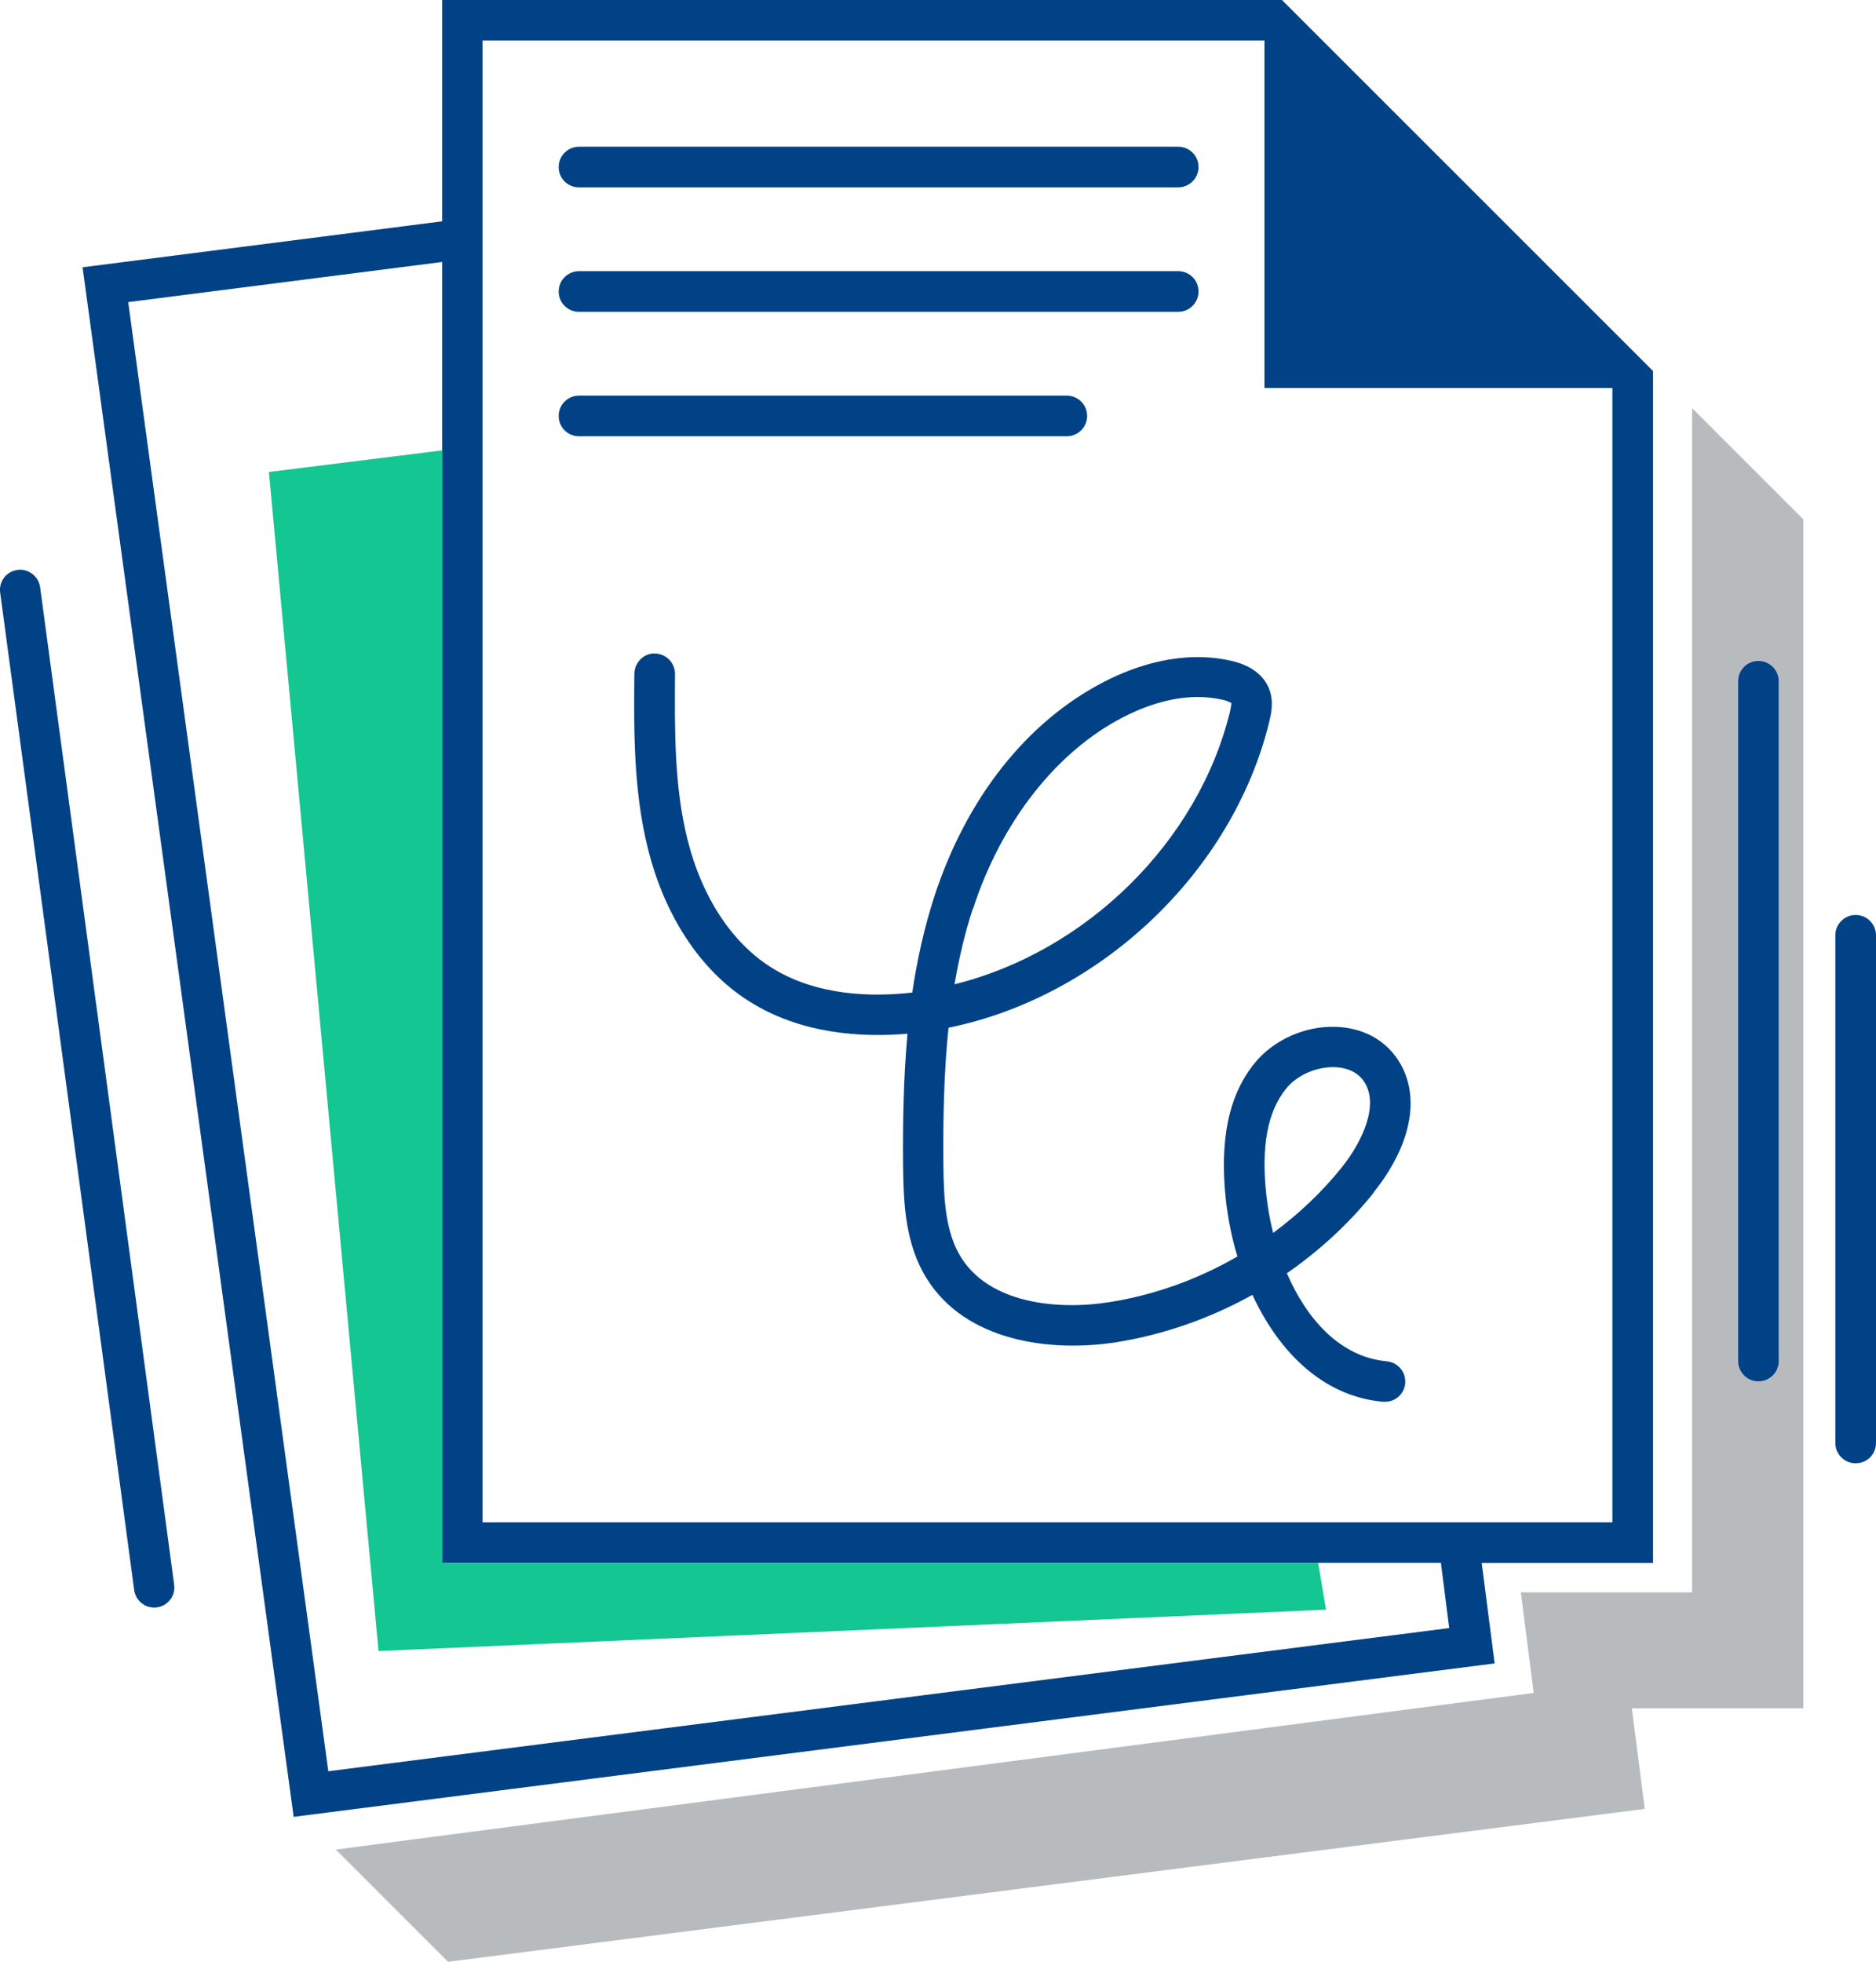 <?xml version="1.0" encoding="UTF-8"?><svg id="Layer_1" xmlns="http://www.w3.org/2000/svg" viewBox="0 0 106.11 110.98"><defs><style>.cls-1{fill:#014286;}.cls-2{fill:#b7bbbe;}.cls-3{fill:#14c691;}</style></defs><path class="cls-2" d="m95.72,90.08h-9.7l.73,5.69-67.76,8.86,6.35,6.35,67.69-8.65-.73-5.69h9.7V29.38l-6.29-6.29v66.99h0Zm2.59-51.53c0-.63.51-1.15,1.15-1.15s1.15.51,1.15,1.15v38.46c0,.63-.51,1.15-1.15,1.15s-1.15-.51-1.15-1.15c0,0,0-38.46,0-38.46Z"/><polygon class="cls-3" points="21.41 93.4 75 91.06 74.56 88.42 25 88.42 25 25.48 15.21 26.7 21.41 93.4"/><path class="cls-1" d="m83.81,88.42h9.69V20.99L72.51,0H25.01v12.52l-20.34,2.6,11.94,87.66,67.93-8.68-.73-5.67h0ZM27.3,2.29h44.22v19.66h19.68v64.17H27.29V2.29h0ZM7.25,17.09l17.76-2.27v73.59h56.49l.47,3.69-63.4,8.1L7.25,17.08h0Z"/><path class="cls-1" d="m32.75,10.6h33.89c.63,0,1.15-.51,1.15-1.15s-.51-1.15-1.15-1.15h-33.89c-.63,0-1.15.51-1.15,1.15s.51,1.15,1.15,1.15Z"/><path class="cls-1" d="m32.75,17.64h33.89c.63,0,1.15-.51,1.15-1.15s-.51-1.15-1.15-1.15h-33.89c-.63,0-1.15.51-1.15,1.15s.51,1.15,1.15,1.15Z"/><path class="cls-1" d="m61.49,23.53c0-.63-.51-1.15-1.15-1.15h-27.59c-.63,0-1.15.51-1.15,1.15s.51,1.15,1.15,1.15h27.59c.63,0,1.15-.51,1.15-1.15Z"/><path class="cls-1" d="m104.96,51.76c-.63,0-1.15.51-1.15,1.15v28.72c0,.63.51,1.15,1.15,1.15s1.15-.51,1.15-1.15v-28.72c0-.63-.51-1.15-1.15-1.15Z"/><path class="cls-1" d="m.99,32.24c-.63.08-1.07.66-.98,1.29l7.58,56.42c.08.58.57.99,1.13.99.05,0,.1,0,.15-.01.63-.08,1.07-.66.98-1.29L2.27,33.22c-.09-.63-.68-1.07-1.29-.98h0Z"/><path class="cls-1" d="m77.69,67.46c2.22-2.77,2.71-5.61,1.31-7.61-.76-1.08-1.97-1.71-3.43-1.76-1.76-.07-3.56.75-4.62,2.07-1.46,1.81-1.98,4.34-1.61,7.74.12,1.05.33,2.13.65,3.18-2.23,1.29-4.69,2.18-7.22,2.58-3.02.48-6.82.06-8.43-2.56-.87-1.42-.96-3.27-.98-5.2-.02-2.54.02-5.15.29-7.76,8.59-1.75,16.08-8.81,18.15-17.34.09-.39.27-1.11-.02-1.84-.22-.55-.77-1.27-2.15-1.58-2.78-.63-5.43.29-7.16,1.18-4.38,2.25-7.8,6.57-9.62,12.15-.58,1.79-.98,3.61-1.25,5.44-2.27.26-5.46.2-8.04-1.46-2.21-1.42-3.88-3.99-4.68-7.22-.75-3.01-.72-6.22-.7-9.34,0-.63-.5-1.15-1.14-1.16-.61-.03-1.15.5-1.16,1.14-.03,3.26-.05,6.62.77,9.91.95,3.8,2.96,6.86,5.67,8.59,2.94,1.89,6.4,2.09,9.01,1.87-.23,2.51-.27,5.01-.25,7.44.02,2.17.13,4.46,1.32,6.38,2.2,3.58,7,4.22,10.75,3.63,2.69-.43,5.3-1.35,7.69-2.68,1.47,3.18,3.95,5.74,7.39,6.05h.11c.59,0,1.09-.45,1.14-1.04.06-.63-.41-1.19-1.04-1.25-2.62-.24-4.52-2.36-5.65-4.98,1.84-1.28,3.51-2.81,4.91-4.56h0Zm-22.65-16.06c1.61-4.93,4.71-8.88,8.49-10.83,1.09-.56,2.6-1.14,4.22-1.14.46,0,.92.05,1.38.15.39.09.51.2.52.18,0,.07-.02.22-.07.46-1.8,7.43-8.17,13.63-15.59,15.46.25-1.45.58-2.89,1.04-4.29h.01Zm16.97,18.34c-.18-.7-.3-1.42-.38-2.11-.31-2.76.06-4.74,1.11-6.04.59-.74,1.65-1.22,2.65-1.22h.11c.5.02,1.2.17,1.63.78.92,1.32-.08,3.44-1.22,4.87-1.12,1.4-2.44,2.65-3.89,3.72h-.01Z"/><path class="cls-1" d="m99.46,78.15c.63,0,1.15-.51,1.15-1.15v-38.46c0-.63-.51-1.15-1.15-1.15s-1.15.51-1.15,1.15v38.46c0,.63.51,1.15,1.15,1.15Z"/></svg>